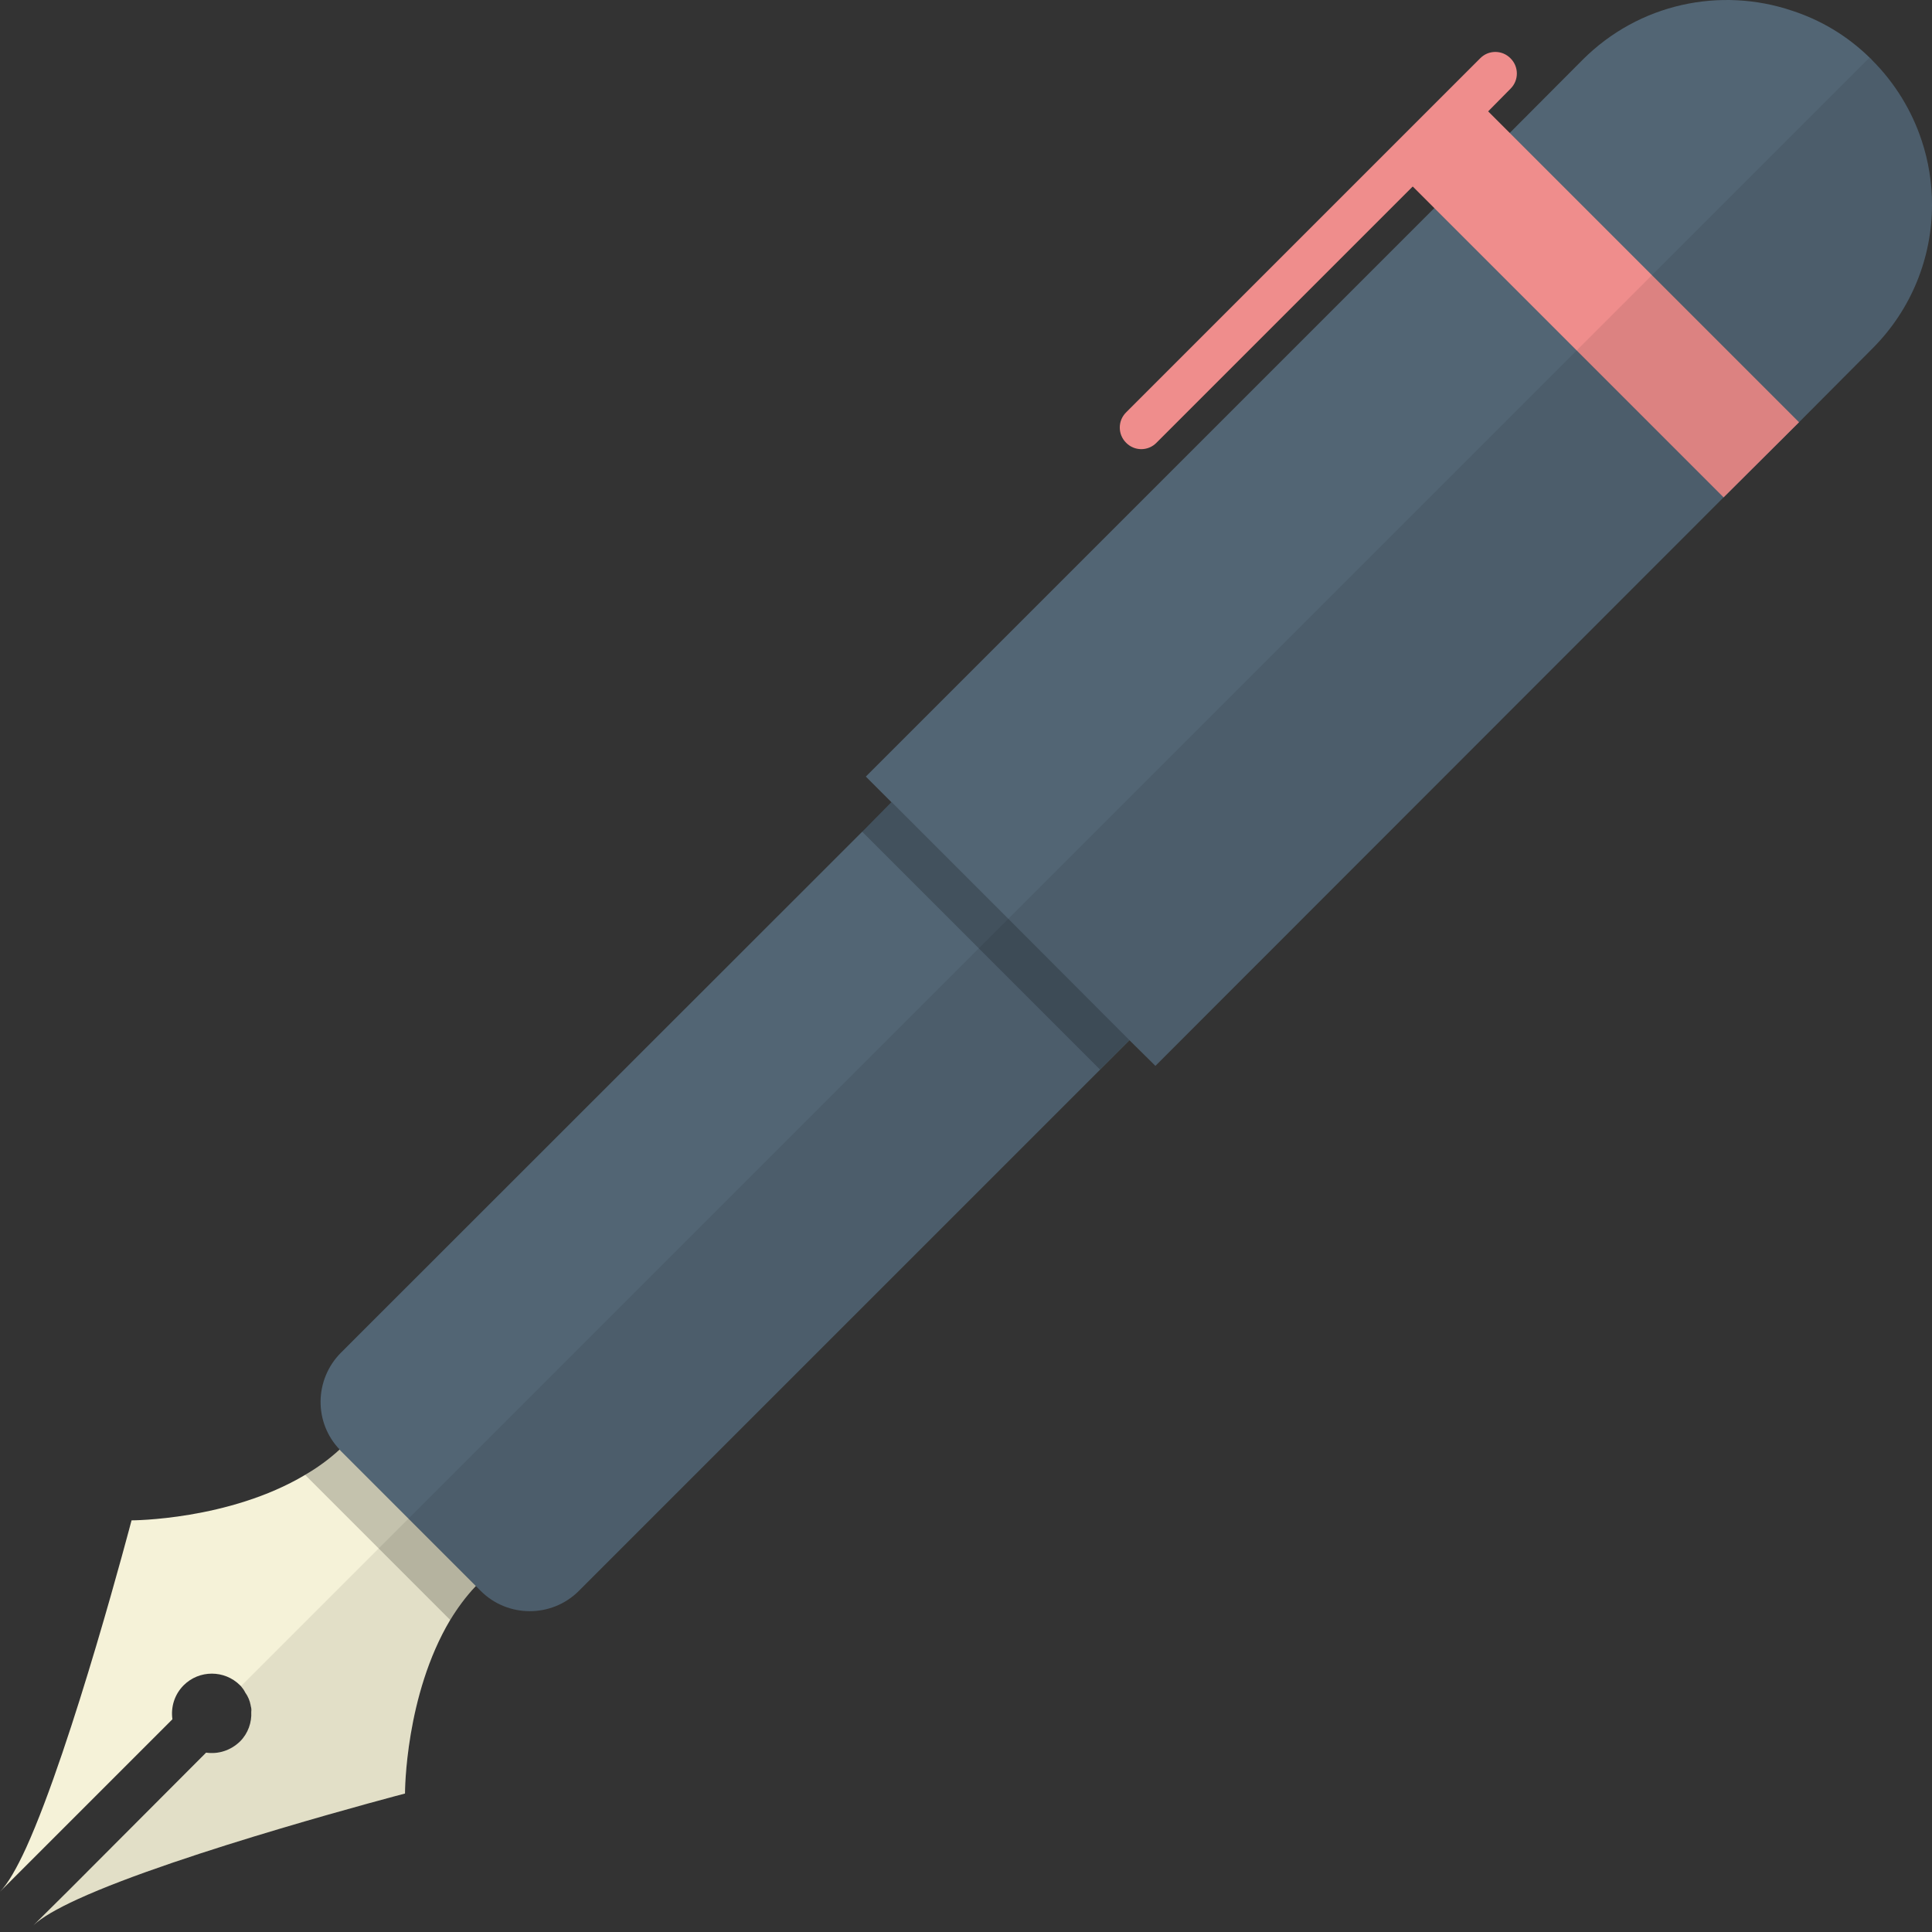 <?xml version="1.0" encoding="iso-8859-1"?>

<!DOCTYPE svg PUBLIC "-//W3C//DTD SVG 1.1//EN" "http://www.w3.org/Graphics/SVG/1.1/DTD/svg11.dtd">
<!-- Скачано с сайта svg4.ru / Downloaded from svg4.ru -->
<svg version="1.1" id="_x34_" xmlns="http://www.w3.org/2000/svg" xmlns:xlink="http://www.w3.org/1999/xlink" 
	 viewBox="0 0 512 512"  xml:space="preserve">
<rect x="0" y="0" width="512" height="512" fill="#333333" stroke="none"/>
<g>
	<path style="fill:#F5F2D8;" d="M127.466,418.777c-0.534,0.534-0.992,0.993-1.373,1.527c-2.67,2.822-4.882,5.872-6.789,9.001
		c-11.9,19.985-11.976,45.387-11.976,45.998c0,0-59.576,15.562-86.732,27.995c-5.492,2.518-9.612,4.881-11.747,6.941l9.382-9.306
		l36.386-36.463c3.204,0.458,6.484-0.534,9.001-2.974c2.136-2.136,3.127-5.036,2.975-7.857c0.076-0.534,0-1.067-0.153-1.602
		c0-0.076,0-0.076,0-0.076c-0.229-1.222-0.687-2.365-1.449-3.434c-0.305-0.609-0.687-1.143-1.144-1.676
		c-0.076-0.078-0.152-0.153-0.229-0.231c-4.119-4.118-10.832-4.118-14.951,0c-2.441,2.442-3.433,5.799-2.975,9.003L0,501.314
		c2.06-2.06,4.424-6.179,6.942-11.671c12.281-27.08,27.919-86.733,27.919-86.733s25.783,0,45.998-12.051
		c3.28-1.907,6.331-4.12,9.154-6.714c0.458-0.458,0.991-0.914,1.449-1.373c3.356,3.356,18.002,18.003,18.002,18.003
		s0.076,0.075,0.229,0.227C111.523,402.835,124.262,415.573,127.466,418.777z"/>
	<path style="opacity:0.2;fill:#040000;" d="M127.466,418.777c-0.534,0.534-0.992,0.993-1.373,1.527
		c-2.67,2.822-4.882,5.872-6.789,9.001l-18.918-18.919l-19.528-19.527c3.28-1.907,6.331-4.12,9.154-6.714
		c0.458-0.458,0.991-0.914,1.449-1.373c3.356,3.356,18.002,18.003,18.002,18.003s0.076,0.075,0.229,0.227
		C111.523,402.835,124.262,415.573,127.466,418.777z"/>
	<path style="fill:#526574;" d="M366.684,208.318l-64.686,64.686l-2.67,2.669L153.402,421.6c-7.17,7.17-18.842,7.17-26.012,0
		l-37.073-37.074c-0.153-0.153-0.229-0.229-0.305-0.382c-6.866-7.17-6.713-18.536,0.305-25.63l138.222-138.146l7.704-7.781h0.076
		l67.28-67.281l30.894,30.896L366.684,208.318z"/>
	
		<rect x="257.884" y="202.119" transform="matrix(0.707 -0.707 0.707 0.707 -96.76 259.808)" style="opacity:0.2;fill:#040000;" width="14.709" height="89.172"/>
	<path style="fill:#526574;" d="M512,54.228c0,13.884-5.339,27.767-15.943,38.293l-19.299,19.376l-19.986,19.91L306.193,282.463
		l-6.865-6.79l-32.115-32.19l-30.894-30.894h-0.076l-6.789-6.788L380.11,55.144l19.986-19.91l19.299-19.374
		C434.422,0.831,456.01-3.515,474.851,2.815c7.552,2.442,14.57,6.561,20.596,12.435c0.229,0.229,0.458,0.38,0.61,0.611
		c6.179,6.177,10.603,13.502,13.197,21.357C511.085,42.711,512,48.507,512,54.228z"/>
	<polygon style="fill:#EF8D8C;" points="476.758,111.897 456.772,131.807 417.869,92.903 374.389,49.423 373.321,48.354 
		393.23,28.37 	"/>
	<path style="opacity:0.08;fill:#040000;" d="M511.976,54.206c0.007-13.879-5.297-27.763-15.886-38.353
		c-0.208-0.208-0.437-0.381-0.648-0.585L63.807,446.903c3.861,4.131,3.798,10.588-0.225,14.611
		c-2.451,2.451-5.799,3.445-8.971,2.977L8.868,510.234c12.416-12.416,98.468-34.907,98.468-34.907s-0.065-25.78,12-45.997
		c1.917-3.206,4.155-6.255,6.729-9.059l1.329,1.33c7.183,7.183,18.825,7.177,26.002,0l138.169-138.168l7.781-7.781l6.826,6.826
		L456.807,131.84l19.93-19.93l19.352-19.352C506.679,81.969,511.976,68.091,511.976,54.206z"/>
	<path style="fill:#EF8D8C;" d="M400.324,23.488l-5.95,6.025l-19.986,19.91l-67.891,67.89c-2.212,2.289-5.873,2.289-8.086,0
		c-2.212-2.212-2.212-5.797,0-8.008l93.826-93.826c2.212-2.289,5.873-2.289,8.086,0C402.536,17.689,402.536,21.276,400.324,23.488z"
		/>
</g>
</svg>